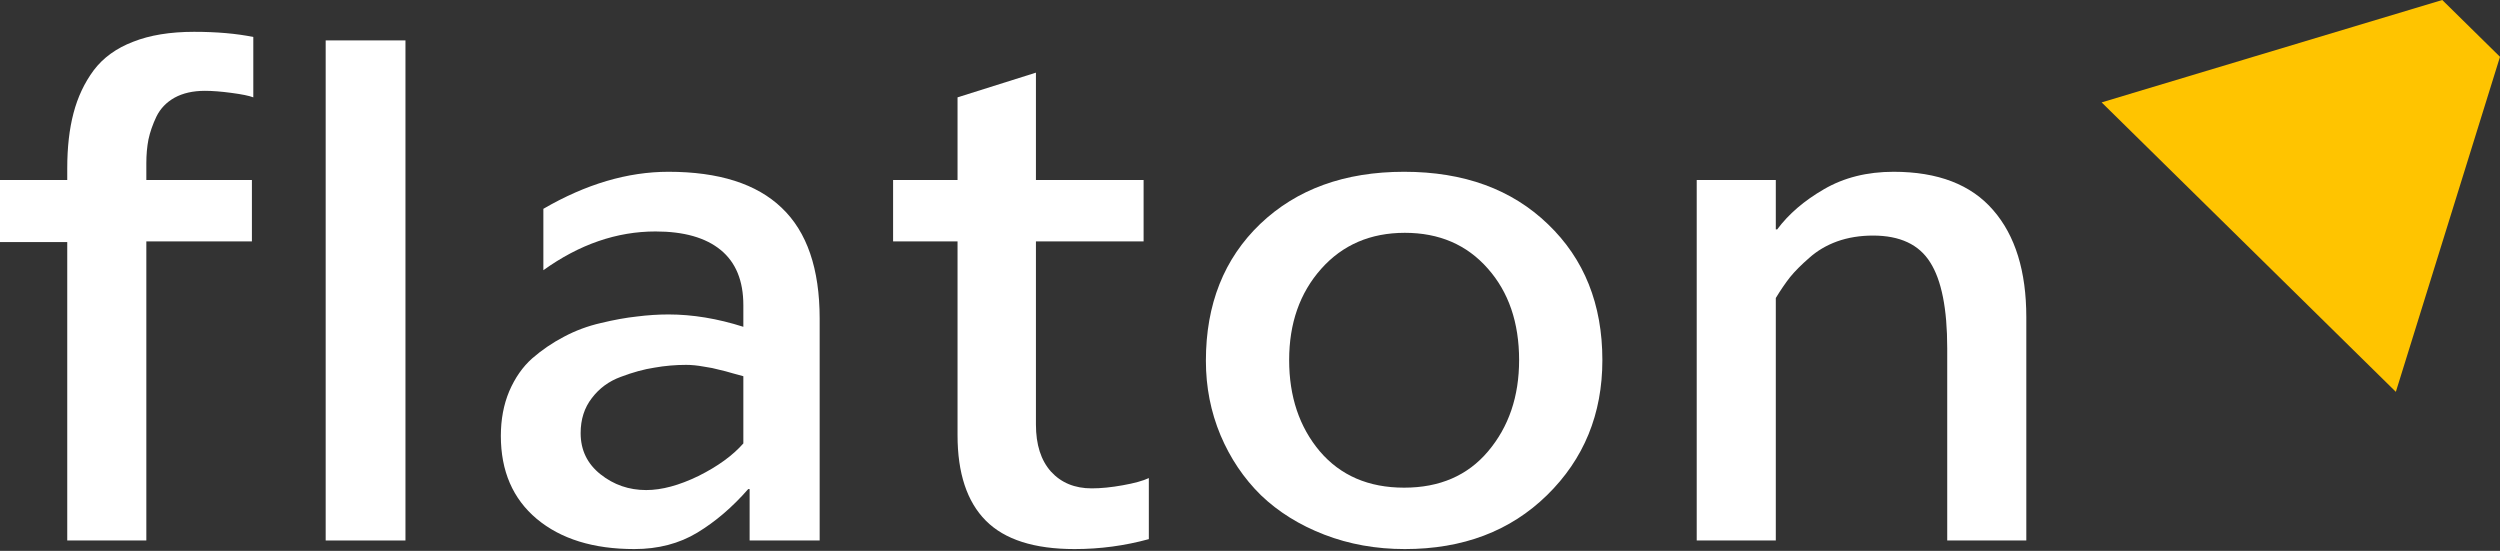 <?xml version="1.0" encoding="UTF-8"?> <svg xmlns="http://www.w3.org/2000/svg" width="118" height="26" viewBox="0 0 118 26" fill="none"><rect x="0" y="0" width="118" height="26" fill="#333333" stroke="none"/><path d="M95.642 25.511H91.909V16.429C91.909 14.573 91.641 13.223 91.104 12.382C90.577 11.54 89.678 11.119 88.406 11.119C87.793 11.119 87.228 11.211 86.713 11.394C86.208 11.578 85.77 11.837 85.397 12.171C85.024 12.495 84.723 12.797 84.493 13.078C84.273 13.358 84.049 13.688 83.818 14.065V25.511H80.085V8.496H83.818V10.828H83.884C84.421 10.104 85.156 9.473 86.088 8.933C87.031 8.383 88.127 8.108 89.377 8.108C91.471 8.108 93.039 8.712 94.08 9.921C95.122 11.119 95.642 12.803 95.642 14.972V25.511Z" fill="white"></path><path d="M75.632 16.996C75.632 19.543 74.761 21.669 73.018 23.374C71.285 25.069 69.049 25.916 66.308 25.916C64.948 25.916 63.682 25.689 62.509 25.236C61.336 24.783 60.338 24.162 59.516 23.374C58.705 22.576 58.069 21.631 57.608 20.541C57.148 19.44 56.918 18.269 56.918 17.028C56.918 14.362 57.773 12.209 59.483 10.569C61.205 8.928 63.468 8.108 66.275 8.108C69.093 8.108 71.357 8.933 73.067 10.585C74.777 12.225 75.632 14.362 75.632 16.996ZM71.702 16.996C71.702 15.226 71.209 13.785 70.222 12.673C69.235 11.551 67.931 10.989 66.308 10.989C64.685 10.989 63.37 11.556 62.361 12.689C61.352 13.823 60.848 15.258 60.848 16.996C60.848 18.723 61.331 20.158 62.295 21.302C63.271 22.446 64.598 23.018 66.275 23.018C67.953 23.018 69.274 22.446 70.238 21.302C71.214 20.147 71.702 18.712 71.702 16.996Z" fill="white"></path><path d="M54.225 25.447C53.084 25.76 51.917 25.916 50.722 25.916C48.814 25.916 47.416 25.468 46.528 24.572C45.64 23.677 45.196 22.333 45.196 20.541V11.394H42.154V8.496H45.196V4.595L48.896 3.429V8.496H53.978V11.394H48.896V20.039C48.896 20.989 49.132 21.728 49.604 22.257C50.086 22.786 50.727 23.051 51.528 23.051C51.966 23.051 52.454 23.002 52.991 22.905C53.539 22.808 53.951 22.694 54.225 22.565V25.447Z" fill="white"></path><path d="M38.688 25.511H35.382V23.083H35.317C34.571 23.936 33.771 24.621 32.916 25.139C32.06 25.657 31.068 25.916 29.939 25.916C28.009 25.916 26.474 25.441 25.334 24.491C24.205 23.542 23.64 22.236 23.64 20.574C23.64 19.797 23.772 19.095 24.035 18.469C24.309 17.832 24.671 17.314 25.12 16.915C25.581 16.515 26.08 16.175 26.617 15.895C27.165 15.603 27.746 15.387 28.36 15.247C28.985 15.096 29.55 14.994 30.054 14.94C30.569 14.875 31.068 14.842 31.551 14.842C32.691 14.842 33.869 15.037 35.086 15.425V14.405C35.086 13.251 34.73 12.382 34.017 11.799C33.305 11.216 32.28 10.925 30.942 10.925C29.111 10.925 27.346 11.534 25.647 12.754V9.856C27.653 8.69 29.621 8.108 31.551 8.108C33.93 8.108 35.711 8.674 36.895 9.808C38.09 10.941 38.688 12.684 38.688 15.037V25.511ZM35.086 20.93V17.757C35.032 17.746 34.873 17.703 34.609 17.627C34.357 17.552 34.133 17.492 33.935 17.449C33.749 17.395 33.508 17.346 33.212 17.303C32.916 17.249 32.642 17.222 32.389 17.222C31.885 17.222 31.386 17.265 30.893 17.352C30.399 17.427 29.868 17.573 29.298 17.789C28.738 17.994 28.284 18.329 27.933 18.793C27.582 19.246 27.406 19.797 27.406 20.444C27.406 21.243 27.719 21.89 28.344 22.387C28.969 22.883 29.687 23.131 30.498 23.131C31.233 23.131 32.055 22.91 32.965 22.468C33.875 22.015 34.582 21.502 35.086 20.93Z" fill="white"></path><path d="M19.138 25.511H15.372V1.907H19.138V25.511Z" fill="white"></path><path d="M11.956 4.595C11.758 4.519 11.413 4.449 10.92 4.384C10.437 4.319 10.021 4.287 9.67 4.287C9.111 4.287 8.634 4.395 8.239 4.611C7.855 4.827 7.57 5.123 7.384 5.501C7.209 5.868 7.082 6.23 7.006 6.586C6.94 6.931 6.907 7.304 6.907 7.703V8.496H11.89V11.394H6.907V25.511H3.174V11.427H0V8.496H3.174V7.946C3.174 6.953 3.273 6.084 3.47 5.339C3.667 4.584 3.985 3.909 4.424 3.316C4.873 2.722 5.493 2.274 6.282 1.972C7.071 1.659 8.031 1.502 9.16 1.502C10.223 1.502 11.155 1.583 11.956 1.745V4.595Z" fill="white"></path><path d="M99.197 4.833L113.084 18.495L118 2.682L115.275 0L99.197 4.833Z" fill="#FFC400"></path></svg> 
